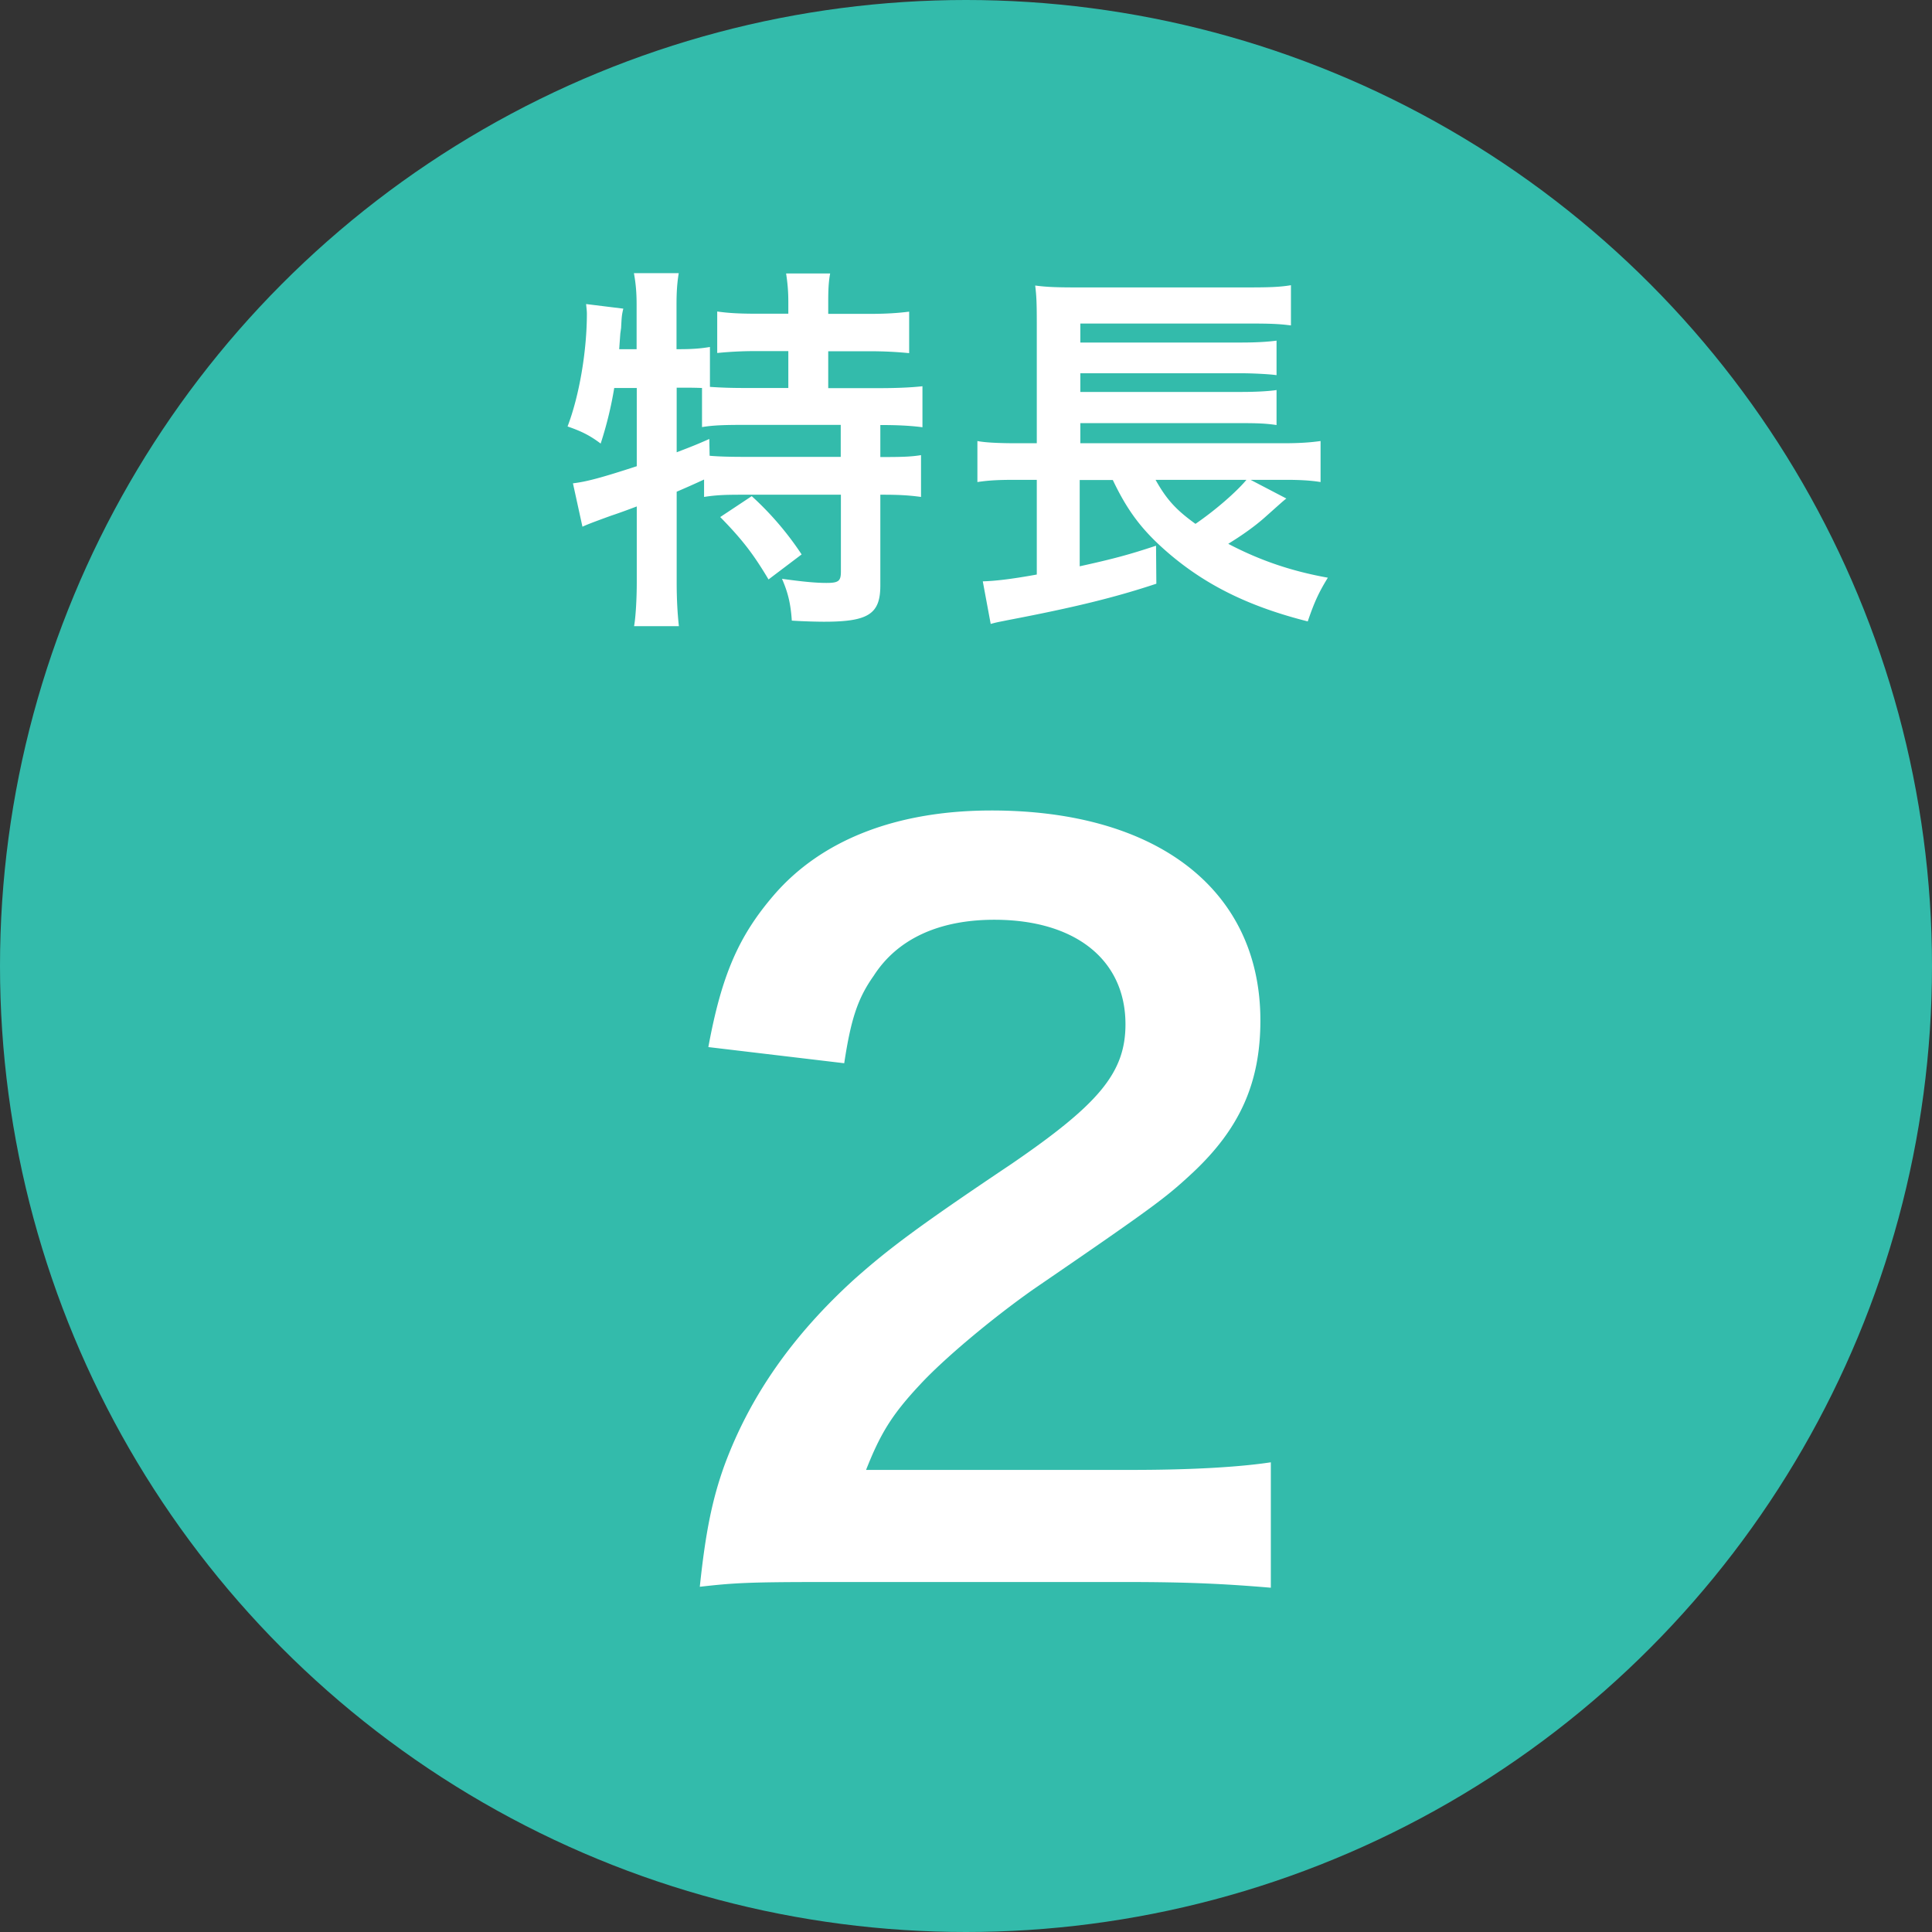 <svg xmlns="http://www.w3.org/2000/svg" viewBox="0 0 122 122"><rect x="0" y="0" width="122" height="122" fill="#333333" stroke="none"/><circle cx="61" cy="61" r="61" fill="#33bbab"/><path d="M51.93 99.9c-4.68 0-5.64.06-7.74.3.36-3.42.78-5.52 1.56-7.68 1.62-4.38 4.32-8.22 8.22-11.76 2.1-1.86 3.9-3.24 9.9-7.26 5.52-3.78 7.2-5.76 7.2-8.82 0-4.08-3.18-6.6-8.28-6.6-3.48 0-6.12 1.2-7.62 3.54-1.02 1.44-1.44 2.76-1.86 5.52l-8.58-1.02c.84-4.56 1.92-7.02 4.14-9.6 3-3.48 7.74-5.34 13.74-5.34 10.5 0 16.98 5.04 16.98 13.26 0 3.96-1.32 6.84-4.26 9.6-1.68 1.56-2.28 2.04-10.08 7.38-2.64 1.86-5.64 4.38-7.14 6-1.8 1.92-2.52 3.12-3.42 5.4h16.8c3.78 0 6.78-.18 8.76-.48v7.92c-2.82-.24-5.22-.36-9.06-.36H51.93zM38.79 24.48a23.6 23.6 0 01-.86 3.53c-.7-.53-1.25-.79-2.09-1.08.74-1.94 1.22-4.75 1.22-7.13 0-.14-.02-.31-.05-.6l2.35.29c-.1.43-.1.48-.14 1.22l-.05.36-.07.98h1.1v-2.83c0-.72-.05-1.32-.17-1.97h2.83c-.1.62-.14 1.18-.14 1.97v2.83h.19c.86 0 1.39-.05 1.92-.14v2.52c.74.05 1.34.07 2.21.07h2.74v-2.33h-2.02c-.98 0-1.75.05-2.47.12v-2.62c.7.1 1.39.14 2.47.14h2.02v-.74c0-.7-.05-1.2-.14-1.8h2.78c-.1.55-.12 1.06-.12 1.78v.77h2.59c1.08 0 1.8-.05 2.52-.14v2.62c-.72-.07-1.49-.12-2.52-.12H52.3v2.33h3.24c1.2 0 2.09-.05 2.71-.12v2.59c-.74-.1-1.63-.14-2.52-.14h-.14v2.02h.22c1.15 0 1.75-.02 2.35-.12v2.64c-.74-.1-1.39-.14-2.35-.14h-.22v5.74c0 1.8-.77 2.28-3.55 2.28-.41 0-1.3-.02-2.04-.07-.07-1.1-.26-1.82-.62-2.64 1.37.19 2.16.26 2.81.26.77 0 .91-.12.91-.72v-4.85h-6.29c-1.01 0-1.58.02-2.35.14v-1.1c-.67.31-1.1.5-1.73.77v5.71c0 1.06.05 1.97.14 2.78h-2.83c.1-.55.17-1.7.17-2.78v-4.78c-.58.22-1.1.41-1.61.58-1.27.46-1.56.58-1.82.7l-.6-2.74c.86-.1 1.82-.36 4.03-1.08V24.5h-1.42zm3.94 4.08c.94-.36 1.25-.48 2.06-.84l.02 1.06c.55.05 1.25.07 2.3.07h5.98v-2.02h-6.05c-1.27 0-1.99.02-2.71.14V24.5c-.53-.02-.84-.02-1.22-.02h-.38v4.08zm4.75 2.78a19.45 19.45 0 013.14 3.67l-2.09 1.58c-.96-1.61-1.66-2.52-3.05-3.94l1.99-1.32zm33.75.14c-.19.14-.48.41-1.37 1.2-.62.55-1.39 1.1-2.3 1.66 2.02 1.06 4.01 1.73 6.29 2.14-.58.94-.86 1.56-1.27 2.76-3.6-.91-6.29-2.21-8.64-4.18-1.73-1.46-2.69-2.69-3.67-4.75h-2.09v5.45c2.09-.46 3.14-.74 4.82-1.3l.02 2.4c-2.59.86-5.14 1.49-9.38 2.3-.58.12-.65.12-1.08.24l-.5-2.69c.77-.02 1.82-.14 3.41-.43V30.3h-1.3c-1.01 0-1.66.02-2.45.14v-2.59c.5.1 1.39.14 2.5.14h1.25v-7.58c0-1.3-.02-1.71-.1-2.38.72.1 1.44.12 2.62.12h10.75c1.39 0 2.06-.02 2.78-.14v2.54c-.77-.1-1.32-.12-2.76-.12H68.22v1.2H78.4c.96 0 1.7-.05 2.21-.12v2.18c-.48-.07-1.61-.12-2.21-.12H68.22v1.18H78.4c.96 0 1.75-.05 2.21-.12v2.21c-.67-.1-1.22-.12-2.21-.12H68.22v1.27h12.79c1.08 0 1.73-.05 2.38-.14v2.59c-.6-.1-1.32-.14-2.16-.14h-2.26l2.26 1.18zm-8.26-1.18c.7 1.25 1.3 1.9 2.52 2.78 1.2-.82 2.54-1.97 3.22-2.78h-5.74z" fill="#fff"/></svg>